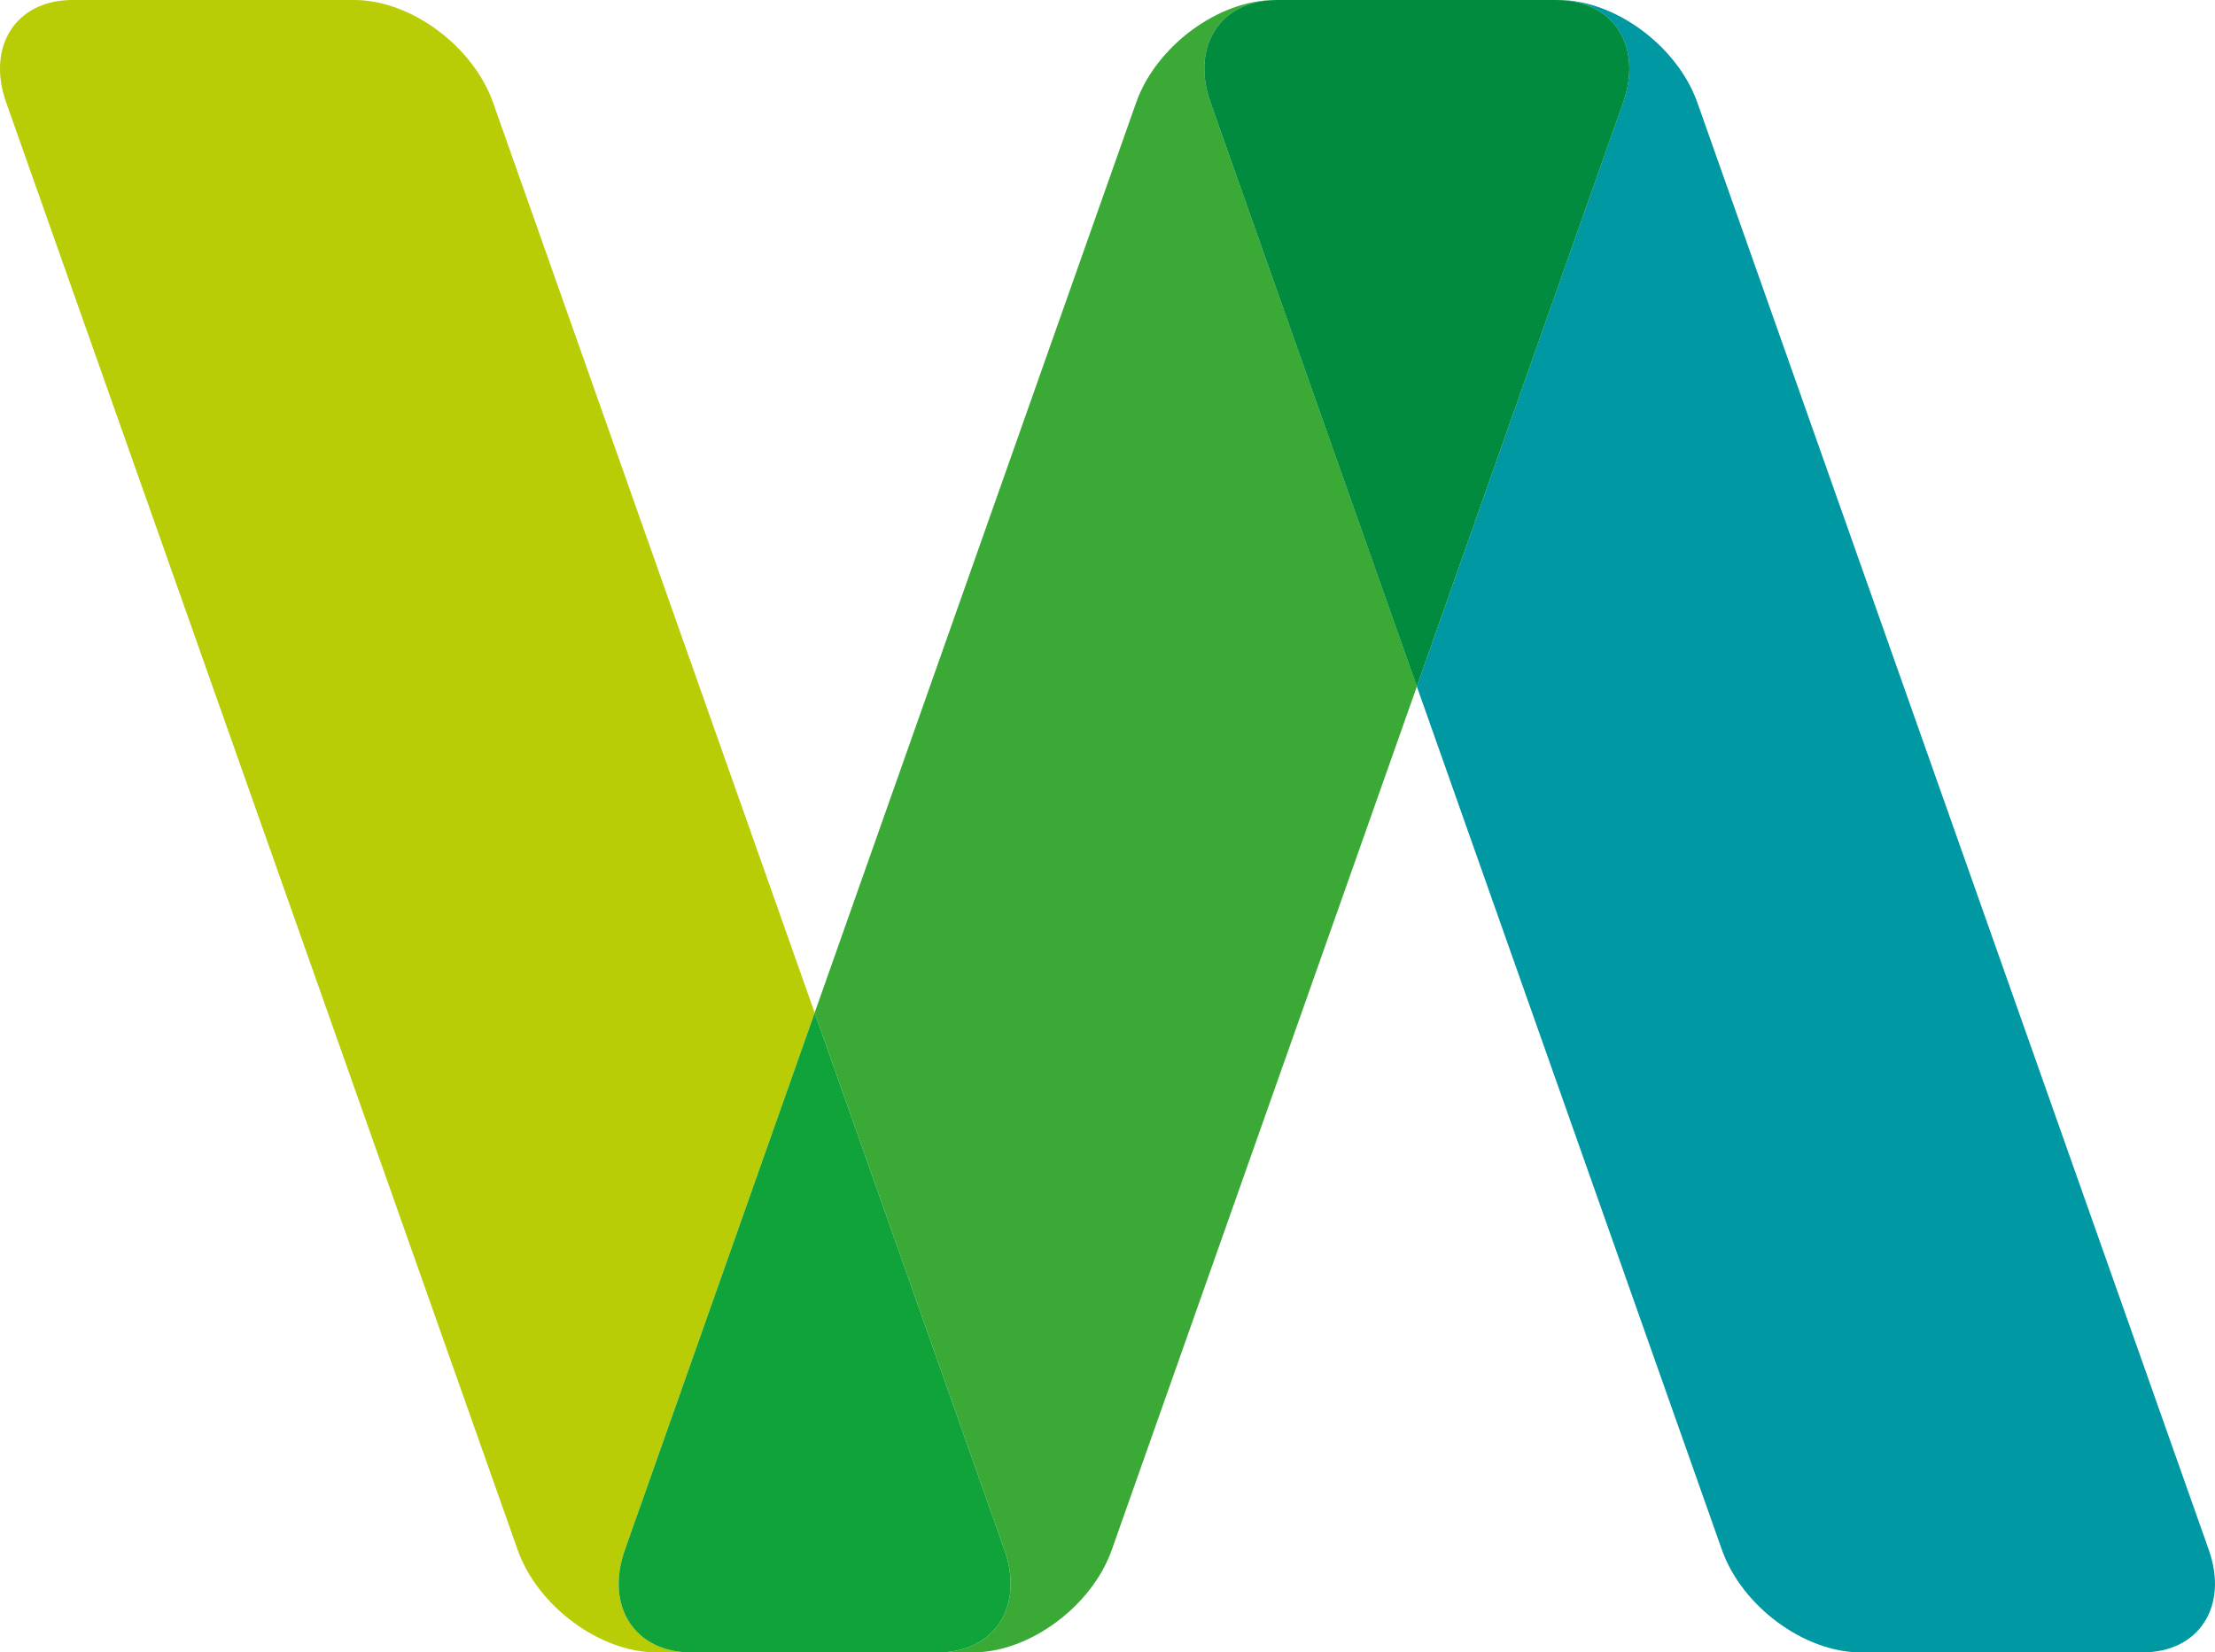 <svg id="Layer_1" data-name="Layer 1" xmlns="http://www.w3.org/2000/svg" viewBox="0 0 952.71 710.9"><defs><style>.cls-1{fill:#0098a3;}.cls-2{fill:#b8cd06;}.cls-3{fill:#3ba935;}.cls-4{fill:#008b3e;}.cls-5{fill:#10a339;}</style></defs><path class="cls-1" d="M985.7,823.36l-220-622.72c-8.57-24.25-35.41-44.09-59.66-44.09h-.78c24.25,0,37.08,19.84,28.51,44.09L645.05,451.85l131.24,371.5c8.57,24.25,35.41,44.09,59.66,44.09H957.19C981.43,867.44,994.26,847.6,985.7,823.36Z" transform="translate(-35.65 -156.55)"/><path class="cls-2" d="M304.41,823.36l81.64-231.1L247.71,200.64c-8.57-24.25-35.41-44.09-59.66-44.09H66.82c-24.25,0-37.08,19.84-28.51,44.09l220,622.71c8.57,24.25,35.41,44.09,59.66,44.09h15C308.67,867.44,295.84,847.6,304.41,823.36Z" transform="translate(-35.65 -156.55)"/><path class="cls-3" d="M584.82,156.56H584c-24.25,0-51.09,19.84-59.66,44.09L386.05,592.25l81.64,231.1c8.57,24.25-4.26,44.09-28.51,44.09h15c24.25,0,51.09-19.84,59.66-44.09l131.24-371.5L556.32,200.64C547.75,176.4,560.58,156.56,584.82,156.56Z" transform="translate(-35.65 -156.55)"/><path class="cls-4" d="M705.28,156.56H584.82c-24.25,0-37.08,19.84-28.51,44.09l88.74,251.21,88.74-251.21C742.36,176.4,729.53,156.56,705.28,156.56Z" transform="translate(-35.65 -156.55)"/><path class="cls-5" d="M467.69,823.36l-81.64-231.1-81.64,231.1c-8.57,24.25,4.26,44.09,28.51,44.09H439.18C463.42,867.44,476.25,847.6,467.69,823.36Z" transform="translate(-35.65 -156.55)"/></svg>